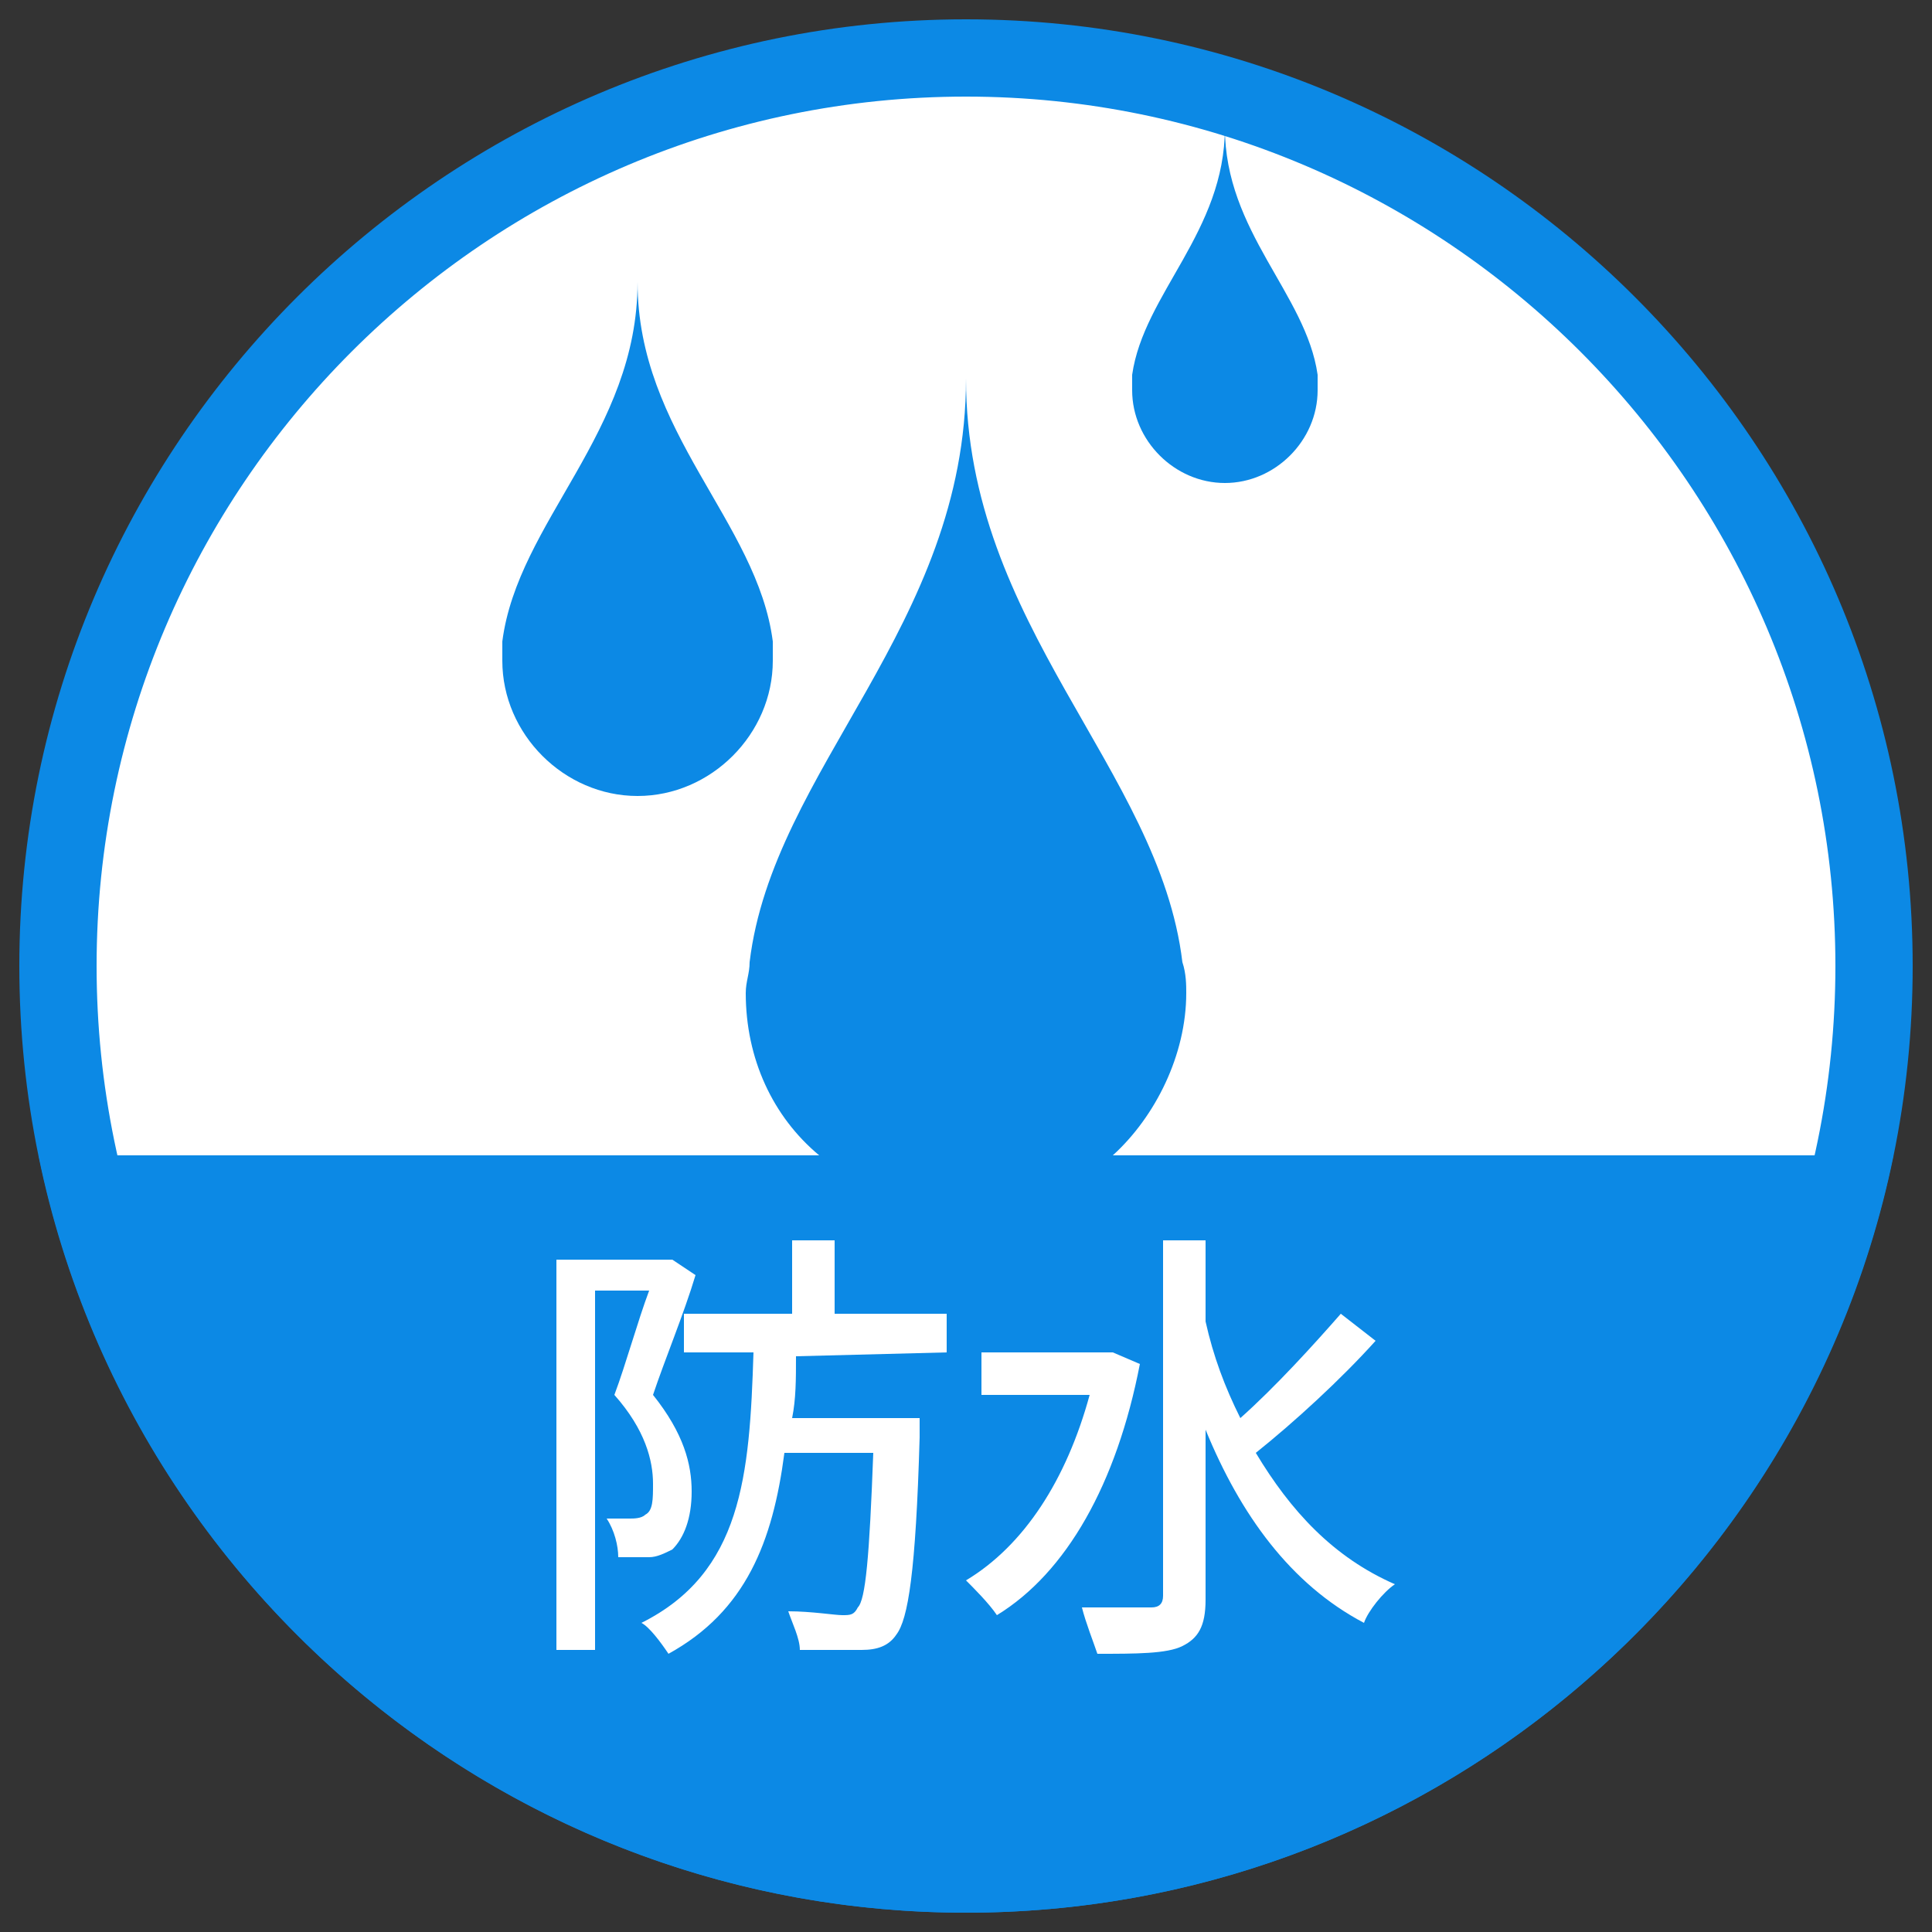 <?xml version="1.0" encoding="utf-8"?>
<!-- Generator: Adobe Illustrator 19.2.1, SVG Export Plug-In . SVG Version: 6.00 Build 0)  -->
<svg version="1.1" id="レイヤー_1" xmlns="http://www.w3.org/2000/svg" xmlns:xlink="http://www.w3.org/1999/xlink" x="0px"
	 y="0px" width="50px" height="50px" viewBox="0 0 50 50" style="enable-background:new 0 0 50 50;" xml:space="preserve">
<rect x="0" y="0" width="50" height="50" fill="#333333" stroke="none"/>
<style type="text/css">
	.st0{fill:#FFFFFF;}
	.st1{fill:#0C89E5;}
</style>
<circle class="st0" cx="25" cy="25" r="23.5"/>
<g>
	<path class="st0" d="M25,48.5C12.1,48.5,1.5,37.9,1.5,25S12.1,1.5,25,1.5S48.5,12.1,48.5,25S37.9,48.5,25,48.5z"/>
	<path class="st1" d="M25,2.5c12.4,0,22.5,10.1,22.5,22.5S37.4,47.5,25,47.5S2.5,37.4,2.5,25S12.6,2.5,25,2.5 M25,0.5
		C11.5,0.5,0.5,11.5,0.5,25s11,24.5,24.5,24.5s24.5-11,24.5-24.5S38.5,0.5,25,0.5L25,0.5z"/>
</g>
<path class="st1" d="M20,16.6c-0.4-3.1-3.5-5.4-3.5-9.3c0,3.9-3.1,6.2-3.5,9.3c0,0.2,0,0.3,0,0.5c0,1.9,1.6,3.5,3.5,3.5
	S20,19,20,17.1C20,16.9,20,16.8,20,16.6z"/>
<path class="st1" d="M34.1,9.7c-0.3-2.1-2.4-3.7-2.4-6.4c0,2.7-2.1,4.3-2.4,6.4c0,0.1,0,0.2,0,0.4c0,1.3,1.1,2.4,2.4,2.4
	c1.3,0,2.4-1.1,2.4-2.4C34.1,9.9,34.1,9.8,34.1,9.7z"/>
<path class="st1" d="M28.8,29.9c1.1-1,1.9-2.6,1.9-4.2c0-0.2,0-0.5-0.1-0.8C30,19.9,25,16.2,25,9.8c0,6.4-5,10.1-5.6,15.1
	c0,0.3-0.1,0.5-0.1,0.8c0,1.7,0.7,3.2,1.9,4.2H1c2.3,11.2,12.2,19.6,24,19.6s21.7-8.4,24-19.6H28.8z"/>
<g>
	<path class="st0" d="M18,33c-0.3,1-0.8,2.2-1.1,3.1c0.8,1,1,1.8,1,2.5s-0.2,1.2-0.5,1.5c-0.2,0.1-0.4,0.2-0.6,0.2s-0.5,0-0.8,0
		c0-0.3-0.1-0.7-0.3-1c0.3,0,0.5,0,0.6,0s0.3,0,0.4-0.1c0.2-0.1,0.2-0.4,0.2-0.8c0-0.6-0.2-1.4-1-2.3c0.3-0.8,0.6-1.9,0.9-2.7h-1.4
		v9.3h-1V32.6h2.8h0.2L18,33z M20.6,35.1c0,0.6,0,1.1-0.1,1.6h3.3c0,0,0,0.3,0,0.5c-0.1,3.5-0.3,4.7-0.6,5.1
		c-0.2,0.3-0.5,0.4-0.9,0.4s-1,0-1.6,0c0-0.3-0.2-0.7-0.3-1c0.6,0,1.2,0.1,1.4,0.1c0.2,0,0.3,0,0.4-0.2c0.2-0.2,0.3-1.3,0.4-4h-2.3
		c-0.3,2.3-1,4.1-3,5.2c-0.2-0.3-0.5-0.7-0.7-0.8c2.6-1.3,2.8-3.8,2.9-7h-1.8v-1h2.8v-1.9h1.1V34h2.9v1L20.6,35.1L20.6,35.1z"/>
	<path class="st0" d="M29.5,35.3c-0.6,3.1-1.9,5.4-3.7,6.5c-0.2-0.3-0.6-0.7-0.8-0.9c1.5-0.9,2.6-2.6,3.2-4.8h-2.8V35h3.2h0.2
		L29.5,35.3z M35.6,34.7c-0.9,1-2.1,2.1-3.1,2.9c0.9,1.5,2,2.7,3.6,3.4c-0.3,0.2-0.7,0.7-0.8,1c-1.9-1-3.2-2.8-4.1-5v4.4
		c0,0.7-0.2,1-0.6,1.2s-1.2,0.2-2.2,0.2c-0.1-0.3-0.3-0.8-0.4-1.2c0.8,0,1.5,0,1.8,0c0.2,0,0.3-0.1,0.3-0.3v-9.2h1.1v2.1
		c0.2,0.9,0.5,1.7,0.9,2.5c0.9-0.8,1.9-1.9,2.6-2.7L35.6,34.7z"/>
</g>
</svg>
